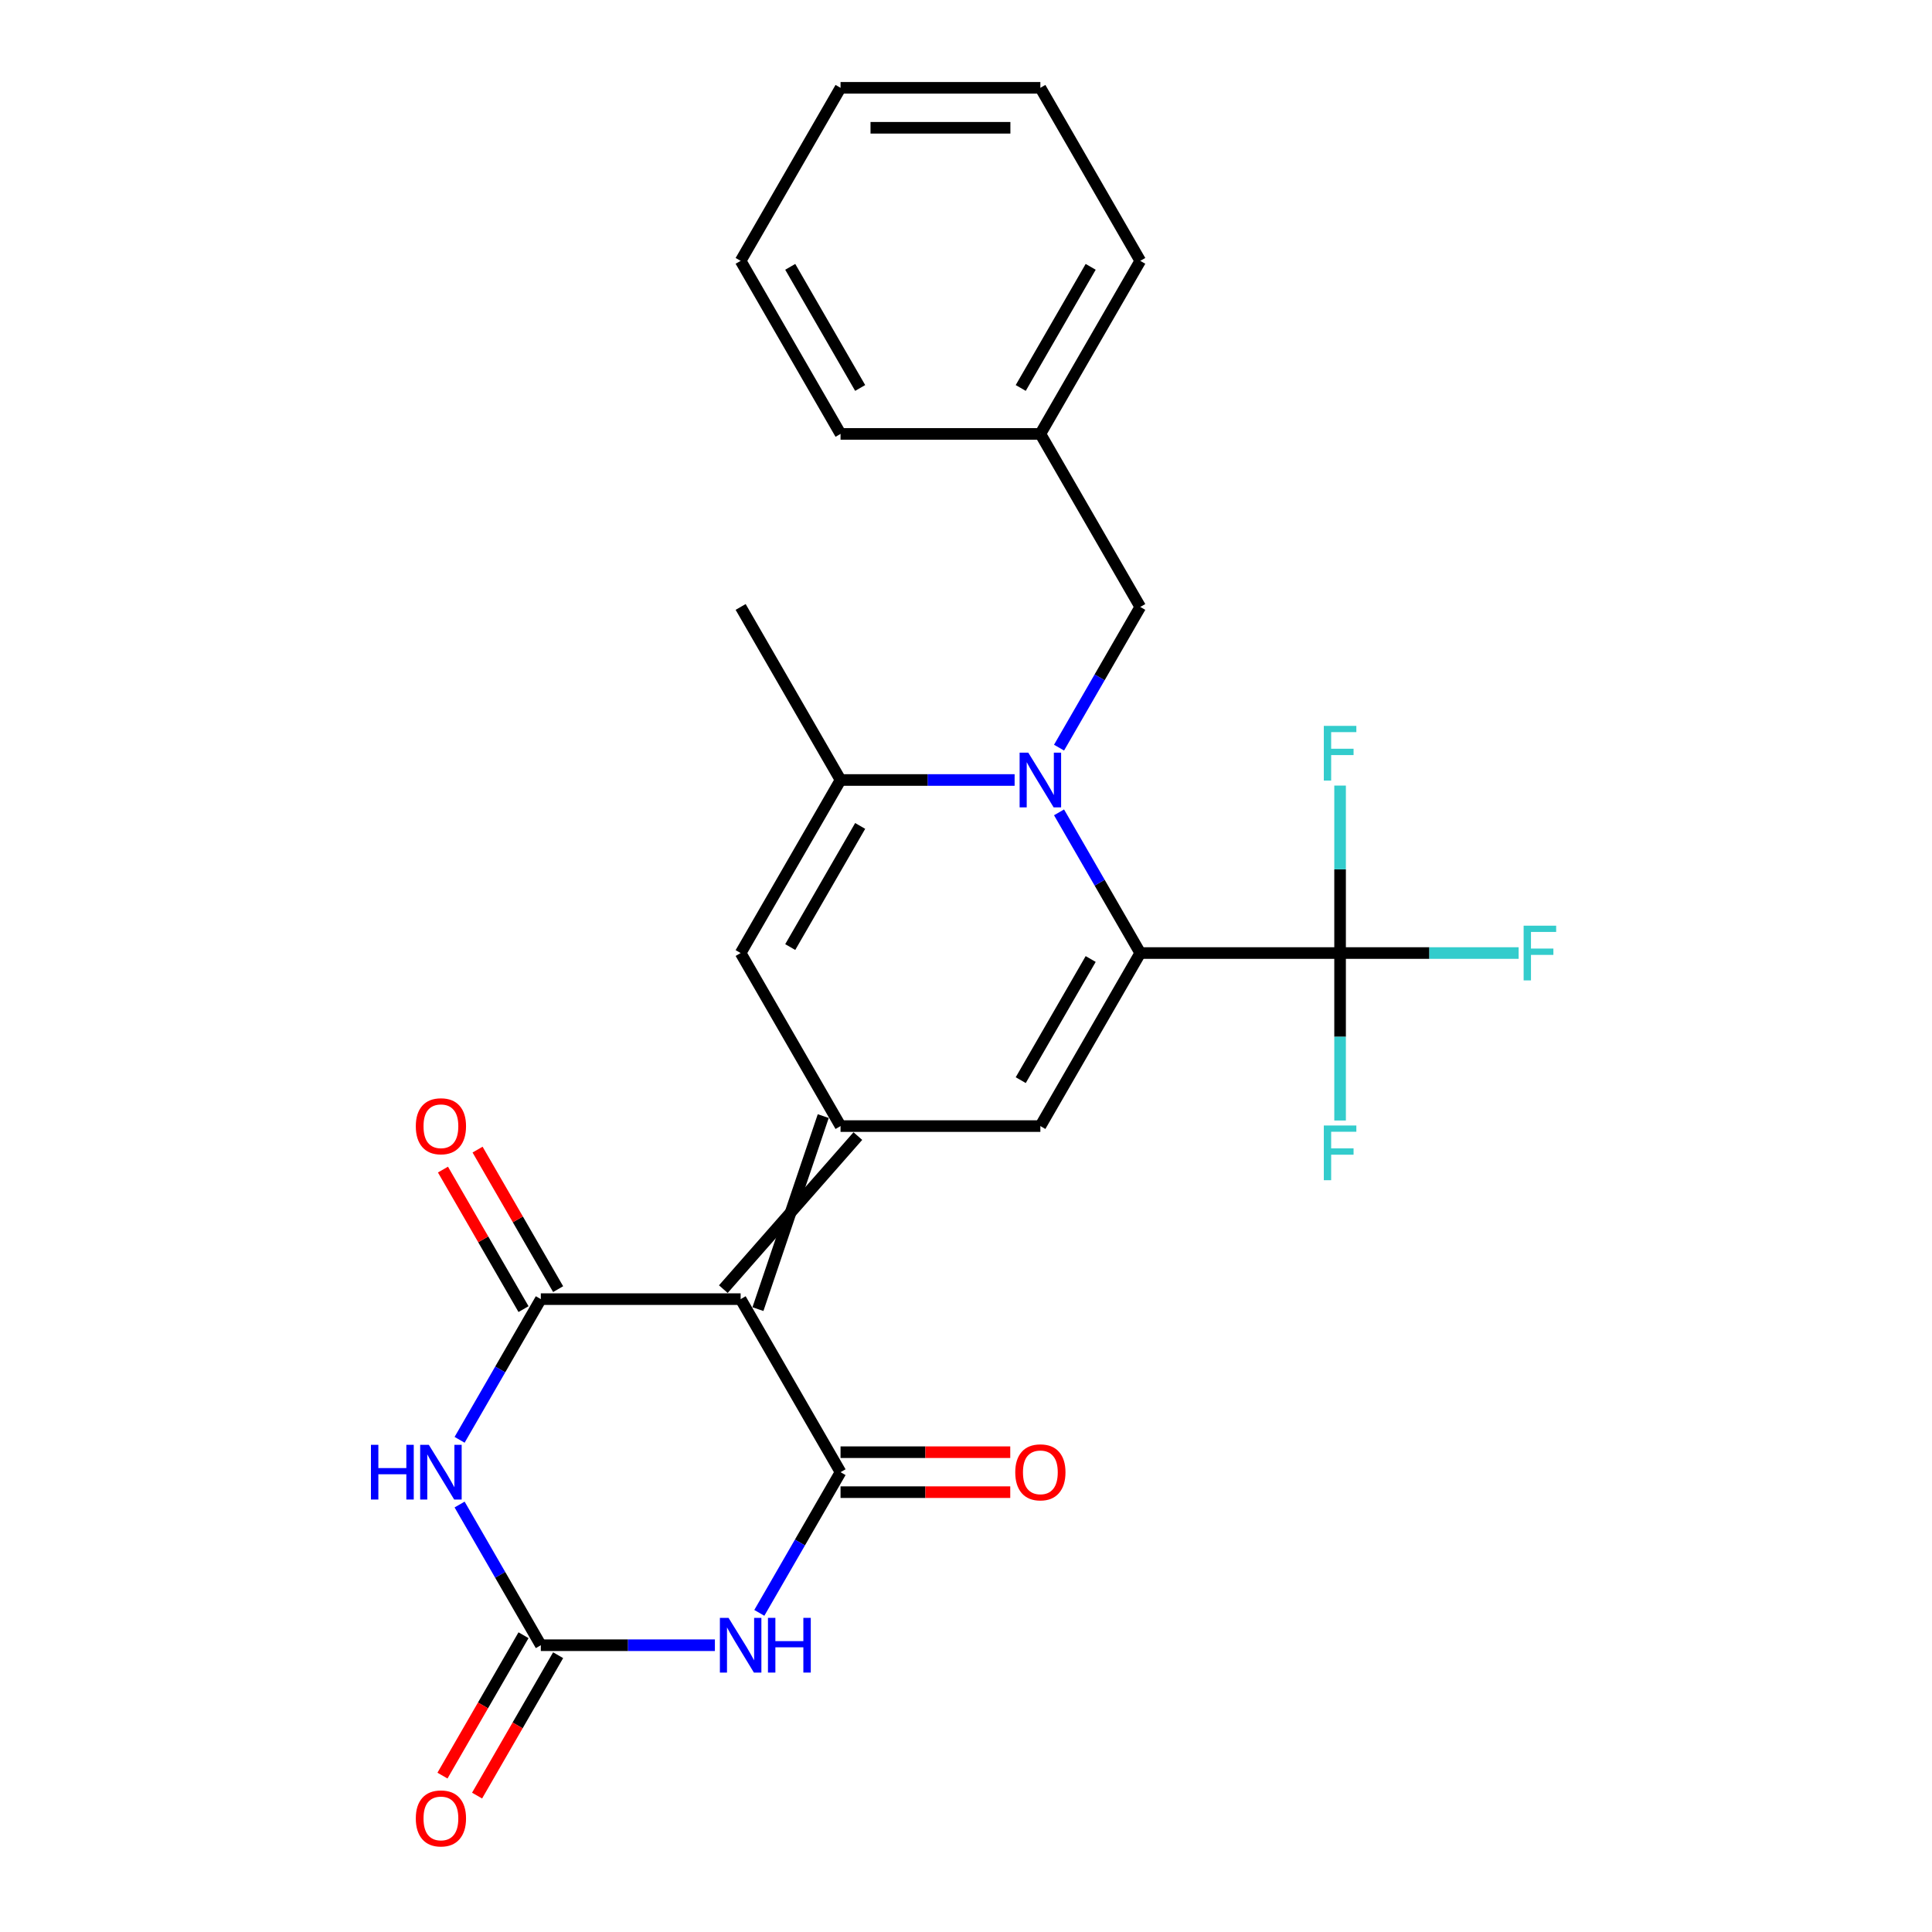 <?xml version='1.0' encoding='iso-8859-1'?>
<svg version='1.1' baseProfile='full'
              xmlns='http://www.w3.org/2000/svg'
                      xmlns:rdkit='http://www.rdkit.org/xml'
                      xmlns:xlink='http://www.w3.org/1999/xlink'
                  xml:space='preserve'
width='1000px' height='1000px' viewBox='0 0 1000 1000'>
<!-- END OF HEADER -->
<rect style='opacity:1.0;fill:#FFFFFF;stroke:none' width='1000' height='1000' x='0' y='0'> </rect>
<path class='bond-2' d='M 383.354,672.427 L 279.93,672.427' style='fill:none;fill-rule:evenodd;stroke:#000000;stroke-width:6px;stroke-linecap:butt;stroke-linejoin:miter;stroke-opacity:1' />
<path class='bond-3' d='M 383.354,672.427 L 435.066,761.995' style='fill:none;fill-rule:evenodd;stroke:#000000;stroke-width:6px;stroke-linecap:butt;stroke-linejoin:miter;stroke-opacity:1' />
<path class='bond-4' d='M 392.311,677.599 L 426.109,577.689' style='fill:none;fill-rule:evenodd;stroke:#000000;stroke-width:6px;stroke-linecap:butt;stroke-linejoin:miter;stroke-opacity:1' />
<path class='bond-4' d='M 374.397,667.256 L 444.023,588.031' style='fill:none;fill-rule:evenodd;stroke:#000000;stroke-width:6px;stroke-linecap:butt;stroke-linejoin:miter;stroke-opacity:1' />
<path class='bond-0' d='M 590.201,493.292 L 538.49,582.86' style='fill:none;fill-rule:evenodd;stroke:#000000;stroke-width:6px;stroke-linecap:butt;stroke-linejoin:miter;stroke-opacity:1' />
<path class='bond-0' d='M 564.531,496.385 L 528.333,559.082' style='fill:none;fill-rule:evenodd;stroke:#000000;stroke-width:6px;stroke-linecap:butt;stroke-linejoin:miter;stroke-opacity:1' />
<path class='bond-10' d='M 590.201,493.292 L 693.625,493.292' style='fill:none;fill-rule:evenodd;stroke:#000000;stroke-width:6px;stroke-linecap:butt;stroke-linejoin:miter;stroke-opacity:1' />
<path class='bond-27' d='M 590.201,493.292 L 569.18,456.881' style='fill:none;fill-rule:evenodd;stroke:#000000;stroke-width:6px;stroke-linecap:butt;stroke-linejoin:miter;stroke-opacity:1' />
<path class='bond-27' d='M 569.18,456.881 L 548.158,420.47' style='fill:none;fill-rule:evenodd;stroke:#0000FF;stroke-width:6px;stroke-linecap:butt;stroke-linejoin:miter;stroke-opacity:1' />
<path class='bond-1' d='M 525.164,403.725 L 480.115,403.725' style='fill:none;fill-rule:evenodd;stroke:#0000FF;stroke-width:6px;stroke-linecap:butt;stroke-linejoin:miter;stroke-opacity:1' />
<path class='bond-1' d='M 480.115,403.725 L 435.066,403.725' style='fill:none;fill-rule:evenodd;stroke:#000000;stroke-width:6px;stroke-linecap:butt;stroke-linejoin:miter;stroke-opacity:1' />
<path class='bond-12' d='M 548.158,386.979 L 569.18,350.568' style='fill:none;fill-rule:evenodd;stroke:#0000FF;stroke-width:6px;stroke-linecap:butt;stroke-linejoin:miter;stroke-opacity:1' />
<path class='bond-12' d='M 569.18,350.568 L 590.201,314.157' style='fill:none;fill-rule:evenodd;stroke:#000000;stroke-width:6px;stroke-linecap:butt;stroke-linejoin:miter;stroke-opacity:1' />
<path class='bond-6' d='M 279.93,672.427 L 258.908,708.838' style='fill:none;fill-rule:evenodd;stroke:#000000;stroke-width:6px;stroke-linecap:butt;stroke-linejoin:miter;stroke-opacity:1' />
<path class='bond-6' d='M 258.908,708.838 L 237.887,745.249' style='fill:none;fill-rule:evenodd;stroke:#0000FF;stroke-width:6px;stroke-linecap:butt;stroke-linejoin:miter;stroke-opacity:1' />
<path class='bond-14' d='M 288.887,667.256 L 268.038,631.145' style='fill:none;fill-rule:evenodd;stroke:#000000;stroke-width:6px;stroke-linecap:butt;stroke-linejoin:miter;stroke-opacity:1' />
<path class='bond-14' d='M 268.038,631.145 L 247.19,595.034' style='fill:none;fill-rule:evenodd;stroke:#FF0000;stroke-width:6px;stroke-linecap:butt;stroke-linejoin:miter;stroke-opacity:1' />
<path class='bond-14' d='M 270.974,677.599 L 250.125,641.488' style='fill:none;fill-rule:evenodd;stroke:#000000;stroke-width:6px;stroke-linecap:butt;stroke-linejoin:miter;stroke-opacity:1' />
<path class='bond-14' d='M 250.125,641.488 L 229.276,605.377' style='fill:none;fill-rule:evenodd;stroke:#FF0000;stroke-width:6px;stroke-linecap:butt;stroke-linejoin:miter;stroke-opacity:1' />
<path class='bond-5' d='M 435.066,761.995 L 414.044,798.406' style='fill:none;fill-rule:evenodd;stroke:#000000;stroke-width:6px;stroke-linecap:butt;stroke-linejoin:miter;stroke-opacity:1' />
<path class='bond-5' d='M 414.044,798.406 L 393.022,834.817' style='fill:none;fill-rule:evenodd;stroke:#0000FF;stroke-width:6px;stroke-linecap:butt;stroke-linejoin:miter;stroke-opacity:1' />
<path class='bond-13' d='M 435.066,772.337 L 478.985,772.337' style='fill:none;fill-rule:evenodd;stroke:#000000;stroke-width:6px;stroke-linecap:butt;stroke-linejoin:miter;stroke-opacity:1' />
<path class='bond-13' d='M 478.985,772.337 L 522.904,772.337' style='fill:none;fill-rule:evenodd;stroke:#FF0000;stroke-width:6px;stroke-linecap:butt;stroke-linejoin:miter;stroke-opacity:1' />
<path class='bond-13' d='M 435.066,751.653 L 478.985,751.653' style='fill:none;fill-rule:evenodd;stroke:#000000;stroke-width:6px;stroke-linecap:butt;stroke-linejoin:miter;stroke-opacity:1' />
<path class='bond-13' d='M 478.985,751.653 L 522.904,751.653' style='fill:none;fill-rule:evenodd;stroke:#FF0000;stroke-width:6px;stroke-linecap:butt;stroke-linejoin:miter;stroke-opacity:1' />
<path class='bond-8' d='M 435.066,582.86 L 538.49,582.86' style='fill:none;fill-rule:evenodd;stroke:#000000;stroke-width:6px;stroke-linecap:butt;stroke-linejoin:miter;stroke-opacity:1' />
<path class='bond-11' d='M 435.066,582.86 L 383.354,493.292' style='fill:none;fill-rule:evenodd;stroke:#000000;stroke-width:6px;stroke-linecap:butt;stroke-linejoin:miter;stroke-opacity:1' />
<path class='bond-7' d='M 370.028,851.563 L 324.979,851.563' style='fill:none;fill-rule:evenodd;stroke:#0000FF;stroke-width:6px;stroke-linecap:butt;stroke-linejoin:miter;stroke-opacity:1' />
<path class='bond-7' d='M 324.979,851.563 L 279.93,851.563' style='fill:none;fill-rule:evenodd;stroke:#000000;stroke-width:6px;stroke-linecap:butt;stroke-linejoin:miter;stroke-opacity:1' />
<path class='bond-26' d='M 237.887,778.741 L 258.908,815.152' style='fill:none;fill-rule:evenodd;stroke:#0000FF;stroke-width:6px;stroke-linecap:butt;stroke-linejoin:miter;stroke-opacity:1' />
<path class='bond-26' d='M 258.908,815.152 L 279.93,851.563' style='fill:none;fill-rule:evenodd;stroke:#000000;stroke-width:6px;stroke-linecap:butt;stroke-linejoin:miter;stroke-opacity:1' />
<path class='bond-15' d='M 270.974,846.391 L 249.998,882.722' style='fill:none;fill-rule:evenodd;stroke:#000000;stroke-width:6px;stroke-linecap:butt;stroke-linejoin:miter;stroke-opacity:1' />
<path class='bond-15' d='M 249.998,882.722 L 229.022,919.053' style='fill:none;fill-rule:evenodd;stroke:#FF0000;stroke-width:6px;stroke-linecap:butt;stroke-linejoin:miter;stroke-opacity:1' />
<path class='bond-15' d='M 288.887,856.734 L 267.911,893.065' style='fill:none;fill-rule:evenodd;stroke:#000000;stroke-width:6px;stroke-linecap:butt;stroke-linejoin:miter;stroke-opacity:1' />
<path class='bond-15' d='M 267.911,893.065 L 246.936,929.396' style='fill:none;fill-rule:evenodd;stroke:#FF0000;stroke-width:6px;stroke-linecap:butt;stroke-linejoin:miter;stroke-opacity:1' />
<path class='bond-9' d='M 435.066,403.725 L 383.354,493.292' style='fill:none;fill-rule:evenodd;stroke:#000000;stroke-width:6px;stroke-linecap:butt;stroke-linejoin:miter;stroke-opacity:1' />
<path class='bond-9' d='M 445.223,427.502 L 409.024,490.2' style='fill:none;fill-rule:evenodd;stroke:#000000;stroke-width:6px;stroke-linecap:butt;stroke-linejoin:miter;stroke-opacity:1' />
<path class='bond-20' d='M 435.066,403.725 L 383.354,314.157' style='fill:none;fill-rule:evenodd;stroke:#000000;stroke-width:6px;stroke-linecap:butt;stroke-linejoin:miter;stroke-opacity:1' />
<path class='bond-16' d='M 693.625,493.292 L 739.834,493.292' style='fill:none;fill-rule:evenodd;stroke:#000000;stroke-width:6px;stroke-linecap:butt;stroke-linejoin:miter;stroke-opacity:1' />
<path class='bond-16' d='M 739.834,493.292 L 786.043,493.292' style='fill:none;fill-rule:evenodd;stroke:#33CCCC;stroke-width:6px;stroke-linecap:butt;stroke-linejoin:miter;stroke-opacity:1' />
<path class='bond-17' d='M 693.625,493.292 L 693.625,536.631' style='fill:none;fill-rule:evenodd;stroke:#000000;stroke-width:6px;stroke-linecap:butt;stroke-linejoin:miter;stroke-opacity:1' />
<path class='bond-17' d='M 693.625,536.631 L 693.625,579.97' style='fill:none;fill-rule:evenodd;stroke:#33CCCC;stroke-width:6px;stroke-linecap:butt;stroke-linejoin:miter;stroke-opacity:1' />
<path class='bond-18' d='M 693.625,493.292 L 693.625,449.953' style='fill:none;fill-rule:evenodd;stroke:#000000;stroke-width:6px;stroke-linecap:butt;stroke-linejoin:miter;stroke-opacity:1' />
<path class='bond-18' d='M 693.625,449.953 L 693.625,406.614' style='fill:none;fill-rule:evenodd;stroke:#33CCCC;stroke-width:6px;stroke-linecap:butt;stroke-linejoin:miter;stroke-opacity:1' />
<path class='bond-19' d='M 590.201,314.157 L 538.49,224.59' style='fill:none;fill-rule:evenodd;stroke:#000000;stroke-width:6px;stroke-linecap:butt;stroke-linejoin:miter;stroke-opacity:1' />
<path class='bond-21' d='M 538.49,224.59 L 590.201,135.022' style='fill:none;fill-rule:evenodd;stroke:#000000;stroke-width:6px;stroke-linecap:butt;stroke-linejoin:miter;stroke-opacity:1' />
<path class='bond-21' d='M 528.333,200.812 L 564.531,138.115' style='fill:none;fill-rule:evenodd;stroke:#000000;stroke-width:6px;stroke-linecap:butt;stroke-linejoin:miter;stroke-opacity:1' />
<path class='bond-22' d='M 538.49,224.59 L 435.066,224.59' style='fill:none;fill-rule:evenodd;stroke:#000000;stroke-width:6px;stroke-linecap:butt;stroke-linejoin:miter;stroke-opacity:1' />
<path class='bond-23' d='M 590.201,135.022 L 538.49,45.455' style='fill:none;fill-rule:evenodd;stroke:#000000;stroke-width:6px;stroke-linecap:butt;stroke-linejoin:miter;stroke-opacity:1' />
<path class='bond-24' d='M 435.066,224.59 L 383.354,135.022' style='fill:none;fill-rule:evenodd;stroke:#000000;stroke-width:6px;stroke-linecap:butt;stroke-linejoin:miter;stroke-opacity:1' />
<path class='bond-24' d='M 445.223,200.812 L 409.024,138.115' style='fill:none;fill-rule:evenodd;stroke:#000000;stroke-width:6px;stroke-linecap:butt;stroke-linejoin:miter;stroke-opacity:1' />
<path class='bond-28' d='M 538.49,45.455 L 435.066,45.455' style='fill:none;fill-rule:evenodd;stroke:#000000;stroke-width:6px;stroke-linecap:butt;stroke-linejoin:miter;stroke-opacity:1' />
<path class='bond-28' d='M 522.976,66.139 L 450.579,66.139' style='fill:none;fill-rule:evenodd;stroke:#000000;stroke-width:6px;stroke-linecap:butt;stroke-linejoin:miter;stroke-opacity:1' />
<path class='bond-25' d='M 383.354,135.022 L 435.066,45.455' style='fill:none;fill-rule:evenodd;stroke:#000000;stroke-width:6px;stroke-linecap:butt;stroke-linejoin:miter;stroke-opacity:1' />
<path  class='atom-2' d='M 532.23 389.565
L 541.51 404.565
Q 542.43 406.045, 543.91 408.725
Q 545.39 411.405, 545.47 411.565
L 545.47 389.565
L 549.23 389.565
L 549.23 417.885
L 545.35 417.885
L 535.39 401.485
Q 534.23 399.565, 532.99 397.365
Q 531.79 395.165, 531.43 394.485
L 531.43 417.885
L 527.75 417.885
L 527.75 389.565
L 532.23 389.565
' fill='#0000FF'/>
<path  class='atom-6' d='M 377.094 837.403
L 386.374 852.403
Q 387.294 853.883, 388.774 856.563
Q 390.254 859.243, 390.334 859.403
L 390.334 837.403
L 394.094 837.403
L 394.094 865.723
L 390.214 865.723
L 380.254 849.323
Q 379.094 847.403, 377.854 845.203
Q 376.654 843.003, 376.294 842.323
L 376.294 865.723
L 372.614 865.723
L 372.614 837.403
L 377.094 837.403
' fill='#0000FF'/>
<path  class='atom-6' d='M 397.494 837.403
L 401.334 837.403
L 401.334 849.443
L 415.814 849.443
L 415.814 837.403
L 419.654 837.403
L 419.654 865.723
L 415.814 865.723
L 415.814 852.643
L 401.334 852.643
L 401.334 865.723
L 397.494 865.723
L 397.494 837.403
' fill='#0000FF'/>
<path  class='atom-7' d='M 191.998 747.835
L 195.838 747.835
L 195.838 759.875
L 210.318 759.875
L 210.318 747.835
L 214.158 747.835
L 214.158 776.155
L 210.318 776.155
L 210.318 763.075
L 195.838 763.075
L 195.838 776.155
L 191.998 776.155
L 191.998 747.835
' fill='#0000FF'/>
<path  class='atom-7' d='M 221.958 747.835
L 231.238 762.835
Q 232.158 764.315, 233.638 766.995
Q 235.118 769.675, 235.198 769.835
L 235.198 747.835
L 238.958 747.835
L 238.958 776.155
L 235.078 776.155
L 225.118 759.755
Q 223.958 757.835, 222.718 755.635
Q 221.518 753.435, 221.158 752.755
L 221.158 776.155
L 217.478 776.155
L 217.478 747.835
L 221.958 747.835
' fill='#0000FF'/>
<path  class='atom-14' d='M 525.49 762.075
Q 525.49 755.275, 528.85 751.475
Q 532.21 747.675, 538.49 747.675
Q 544.77 747.675, 548.13 751.475
Q 551.49 755.275, 551.49 762.075
Q 551.49 768.955, 548.09 772.875
Q 544.69 776.755, 538.49 776.755
Q 532.25 776.755, 528.85 772.875
Q 525.49 768.995, 525.49 762.075
M 538.49 773.555
Q 542.81 773.555, 545.13 770.675
Q 547.49 767.755, 547.49 762.075
Q 547.49 756.515, 545.13 753.715
Q 542.81 750.875, 538.49 750.875
Q 534.17 750.875, 531.81 753.675
Q 529.49 756.475, 529.49 762.075
Q 529.49 767.795, 531.81 770.675
Q 534.17 773.555, 538.49 773.555
' fill='#FF0000'/>
<path  class='atom-15' d='M 215.218 582.94
Q 215.218 576.14, 218.578 572.34
Q 221.938 568.54, 228.218 568.54
Q 234.498 568.54, 237.858 572.34
Q 241.218 576.14, 241.218 582.94
Q 241.218 589.82, 237.818 593.74
Q 234.418 597.62, 228.218 597.62
Q 221.978 597.62, 218.578 593.74
Q 215.218 589.86, 215.218 582.94
M 228.218 594.42
Q 232.538 594.42, 234.858 591.54
Q 237.218 588.62, 237.218 582.94
Q 237.218 577.38, 234.858 574.58
Q 232.538 571.74, 228.218 571.74
Q 223.898 571.74, 221.538 574.54
Q 219.218 577.34, 219.218 582.94
Q 219.218 588.66, 221.538 591.54
Q 223.898 594.42, 228.218 594.42
' fill='#FF0000'/>
<path  class='atom-16' d='M 215.218 941.21
Q 215.218 934.41, 218.578 930.61
Q 221.938 926.81, 228.218 926.81
Q 234.498 926.81, 237.858 930.61
Q 241.218 934.41, 241.218 941.21
Q 241.218 948.09, 237.818 952.01
Q 234.418 955.89, 228.218 955.89
Q 221.978 955.89, 218.578 952.01
Q 215.218 948.13, 215.218 941.21
M 228.218 952.69
Q 232.538 952.69, 234.858 949.81
Q 237.218 946.89, 237.218 941.21
Q 237.218 935.65, 234.858 932.85
Q 232.538 930.01, 228.218 930.01
Q 223.898 930.01, 221.538 932.81
Q 219.218 935.61, 219.218 941.21
Q 219.218 946.93, 221.538 949.81
Q 223.898 952.69, 228.218 952.69
' fill='#FF0000'/>
<path  class='atom-17' d='M 788.629 479.132
L 805.469 479.132
L 805.469 482.372
L 792.429 482.372
L 792.429 490.972
L 804.029 490.972
L 804.029 494.252
L 792.429 494.252
L 792.429 507.452
L 788.629 507.452
L 788.629 479.132
' fill='#33CCCC'/>
<path  class='atom-18' d='M 685.205 582.556
L 702.045 582.556
L 702.045 585.796
L 689.005 585.796
L 689.005 594.396
L 700.605 594.396
L 700.605 597.676
L 689.005 597.676
L 689.005 610.876
L 685.205 610.876
L 685.205 582.556
' fill='#33CCCC'/>
<path  class='atom-19' d='M 685.205 375.709
L 702.045 375.709
L 702.045 378.949
L 689.005 378.949
L 689.005 387.549
L 700.605 387.549
L 700.605 390.829
L 689.005 390.829
L 689.005 404.029
L 685.205 404.029
L 685.205 375.709
' fill='#33CCCC'/>
</svg>
